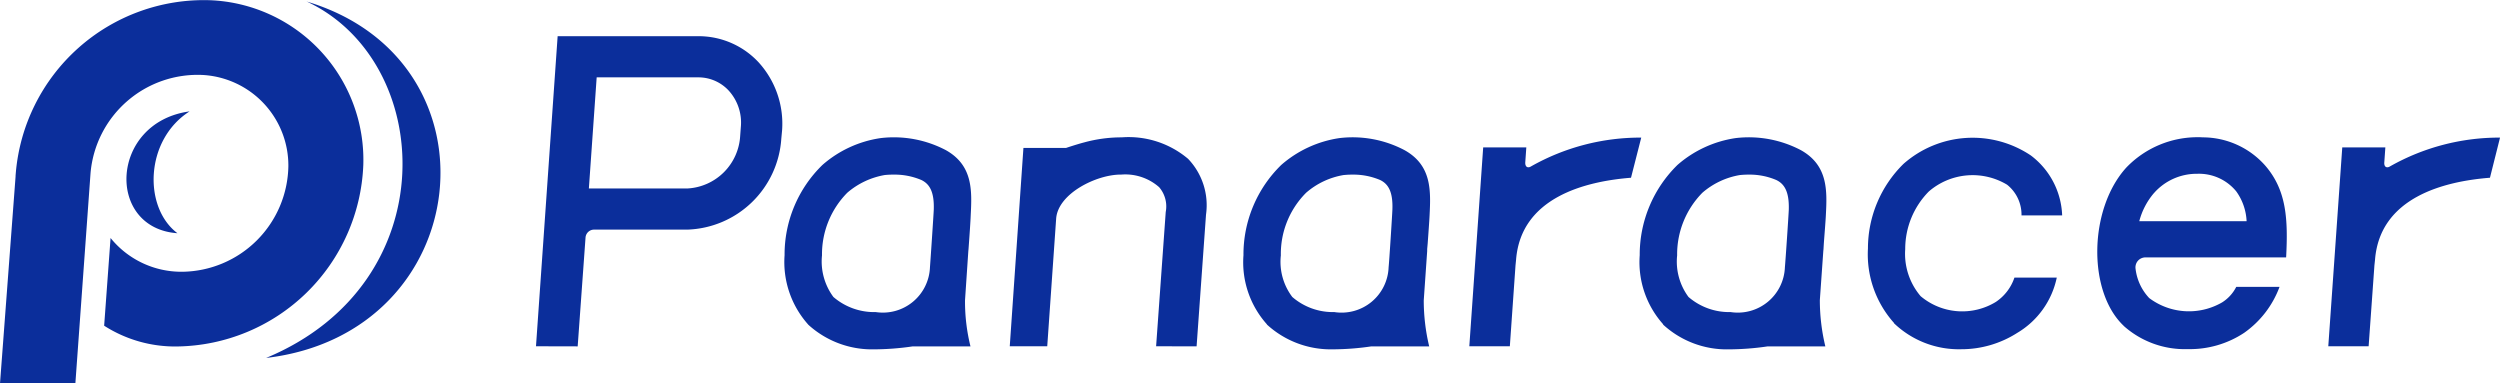 <?xml version="1.0" encoding="UTF-8"?>
<svg xmlns="http://www.w3.org/2000/svg" width="124" height="18.996" viewBox="0 0 124 18.996">
  <path id="logo" d="M21072-7997.008l.77-10.236c0-.055.006-.11.01-.164a9.369,9.369,0,0,1,9.619-8.586,7.925,7.925,0,0,1,7.619,8.175,9.37,9.37,0,0,1-9.229,9,6.516,6.516,0,0,1-3.625-1.03l.318-4.35a4.518,4.518,0,0,0,3.563,1.674,5.328,5.328,0,0,0,5.256-5.236,4.5,4.5,0,0,0-4.221-4.523,5.331,5.331,0,0,0-5.592,4.876l-.75,10.4Zm15.191-18.926c9.852,2.934,8.414,16.465-1.994,17.684,8.967-3.723,8.377-14.726,2-17.685Zm67.307,16.022a4.622,4.622,0,0,1-1.17-3.433,6.233,6.233,0,0,1,1.875-4.48,5.628,5.628,0,0,1,2.885-1.33,5.55,5.55,0,0,1,3.236.6c1.355.759,1.3,2.021,1.236,3.24-.014.293-.064.9-.1,1.388l-.016.277-.01.1-.172,2.438a9.823,9.823,0,0,0,.273,2.289h-2.865a13.482,13.482,0,0,1-1.934.147,4.665,4.665,0,0,1-3.26-1.239Zm3.813-7.412a3.807,3.807,0,0,0-1.873.878,4.353,4.353,0,0,0-1.254,3.11,2.945,2.945,0,0,0,.564,2.062,3.088,3.088,0,0,0,2.09.749,2.337,2.337,0,0,0,2.691-2.226c.025-.241.184-2.588.193-2.857.025-.889-.217-1.274-.621-1.468a3.376,3.376,0,0,0-1.383-.267,3.942,3.942,0,0,0-.4.02Zm-23.469,7.412a4.613,4.613,0,0,1-1.168-3.433,6.2,6.2,0,0,1,1.877-4.48,5.627,5.627,0,0,1,2.887-1.33,5.516,5.516,0,0,1,3.227.6c1.359.758,1.3,2.021,1.24,3.239-.014.293-.059.9-.094,1.388l-.025.277v.1l-.17,2.438a9.819,9.819,0,0,0,.27,2.289h-2.867a13.385,13.385,0,0,1-1.93.147,4.686,4.686,0,0,1-3.262-1.239Zm3.813-7.412a3.792,3.792,0,0,0-1.871.878,4.291,4.291,0,0,0-1.256,3.11,2.888,2.888,0,0,0,.568,2.062,3.077,3.077,0,0,0,2.086.749,2.334,2.334,0,0,0,2.691-2.226c.029-.241.178-2.588.188-2.857.033-.889-.207-1.274-.609-1.468a3.406,3.406,0,0,0-1.389-.267,3.887,3.887,0,0,0-.4.02Zm-26.576,7.412a4.653,4.653,0,0,1-1.166-3.433,6.2,6.2,0,0,1,1.881-4.48,5.6,5.6,0,0,1,2.889-1.33,5.541,5.541,0,0,1,3.232.6c1.352.759,1.293,2.021,1.23,3.24-.01.293-.053.9-.088,1.388l-.02.277-.01.1-.164,2.438a9.232,9.232,0,0,0,.271,2.289h-2.869a13.487,13.487,0,0,1-1.936.147A4.69,4.69,0,0,1,21112.076-7999.911Zm3.813-7.412a3.846,3.846,0,0,0-1.867.878,4.346,4.346,0,0,0-1.256,3.11,2.955,2.955,0,0,0,.566,2.062,3.1,3.1,0,0,0,2.1.749,2.338,2.338,0,0,0,2.689-2.226c.02-.241.178-2.588.189-2.857.029-.889-.213-1.274-.615-1.468a3.4,3.4,0,0,0-1.387-.267,4.116,4.116,0,0,0-.426.02Zm61.447,7.486c-1.809-1.7-1.74-5.814.129-7.86a4.9,4.9,0,0,1,3.588-1.5,1.579,1.579,0,0,1,.18.007,4.138,4.138,0,0,1,3.123,1.407c1.051,1.217,1.131,2.648,1.031,4.547h-6.979a.5.5,0,0,0-.379.176.5.5,0,0,0-.109.4,2.549,2.549,0,0,0,.676,1.441,3.284,3.284,0,0,0,3.617.214,1.951,1.951,0,0,0,.7-.769h2.141l.006,0a4.84,4.84,0,0,1-1.756,2.28,4.879,4.879,0,0,1-2.8.807,4.55,4.55,0,0,1-3.18-1.157Zm1.488-6.581a3.5,3.5,0,0,0-.721,1.388h5.324a2.742,2.742,0,0,0-.518-1.486,2.388,2.388,0,0,0-1.937-.867,2.818,2.818,0,0,0-2.148.967Zm-12.879,6.441a5.1,5.1,0,0,1-1.3-3.7,5.884,5.884,0,0,1,1.766-4.2,5.183,5.183,0,0,1,6.314-.415,3.892,3.892,0,0,1,1.553,2.972h-2.016a1.9,1.9,0,0,0-.715-1.521,3.319,3.319,0,0,0-3.883.336,4.057,4.057,0,0,0-1.17,2.859,3.241,3.241,0,0,0,.764,2.333,3.2,3.2,0,0,0,3.725.289,2.348,2.348,0,0,0,.928-1.21h2.1a4.179,4.179,0,0,1-1.957,2.74,5.142,5.142,0,0,1-2.781.813,4.648,4.648,0,0,1-3.34-1.293Zm21.533,1.149.693-9.864h2.137l-.051.733c-.023.233.115.315.285.207a11,11,0,0,1,5.455-1.426l-.5,1.991c-2.268.178-5.451.97-5.7,4.058l-.031.292-.287,4.009Zm-42.605,0,.688-9.864h2.139l-.051.733c-.016.233.121.315.289.207a11.006,11.006,0,0,1,5.463-1.426l-.508,1.991c-2.258.178-5.453.97-5.7,4.058l-.029.292-.281,4.009Zm-15.535,0,.477-6.659a1.46,1.46,0,0,0-.328-1.233,2.541,2.541,0,0,0-1.875-.624h-.031c-1.2,0-3.1.936-3.2,2.175l-.443,6.342h-1.859l.678-9.839h2.115s.531-.179.91-.277a6.994,6.994,0,0,1,1.8-.247h.049a4.57,4.57,0,0,1,3.293,1.065,3.327,3.327,0,0,1,.889,2.77l-.467,6.531Zm-30.758,0,1.074-15.38h6.971a4.062,4.062,0,0,1,3,1.3,4.52,4.52,0,0,1,1.162,3.365l-.039.415a4.829,4.829,0,0,1-4.656,4.514h-4.629a.425.425,0,0,0-.426.4l-.389,5.391Zm2.623-7.827h4.891a2.768,2.768,0,0,0,2.615-2.628l.031-.415a2.356,2.356,0,0,0-.607-1.818,2.046,2.046,0,0,0-1.508-.65h-5.035Zm-19.8-3.826c-2.221,1.407-2.314,4.762-.607,6.046-3.564-.248-3.359-5.5.6-6.043Z" transform="translate(-21071.998 8016.004)" fill="#0b2e9b"></path>
</svg>
